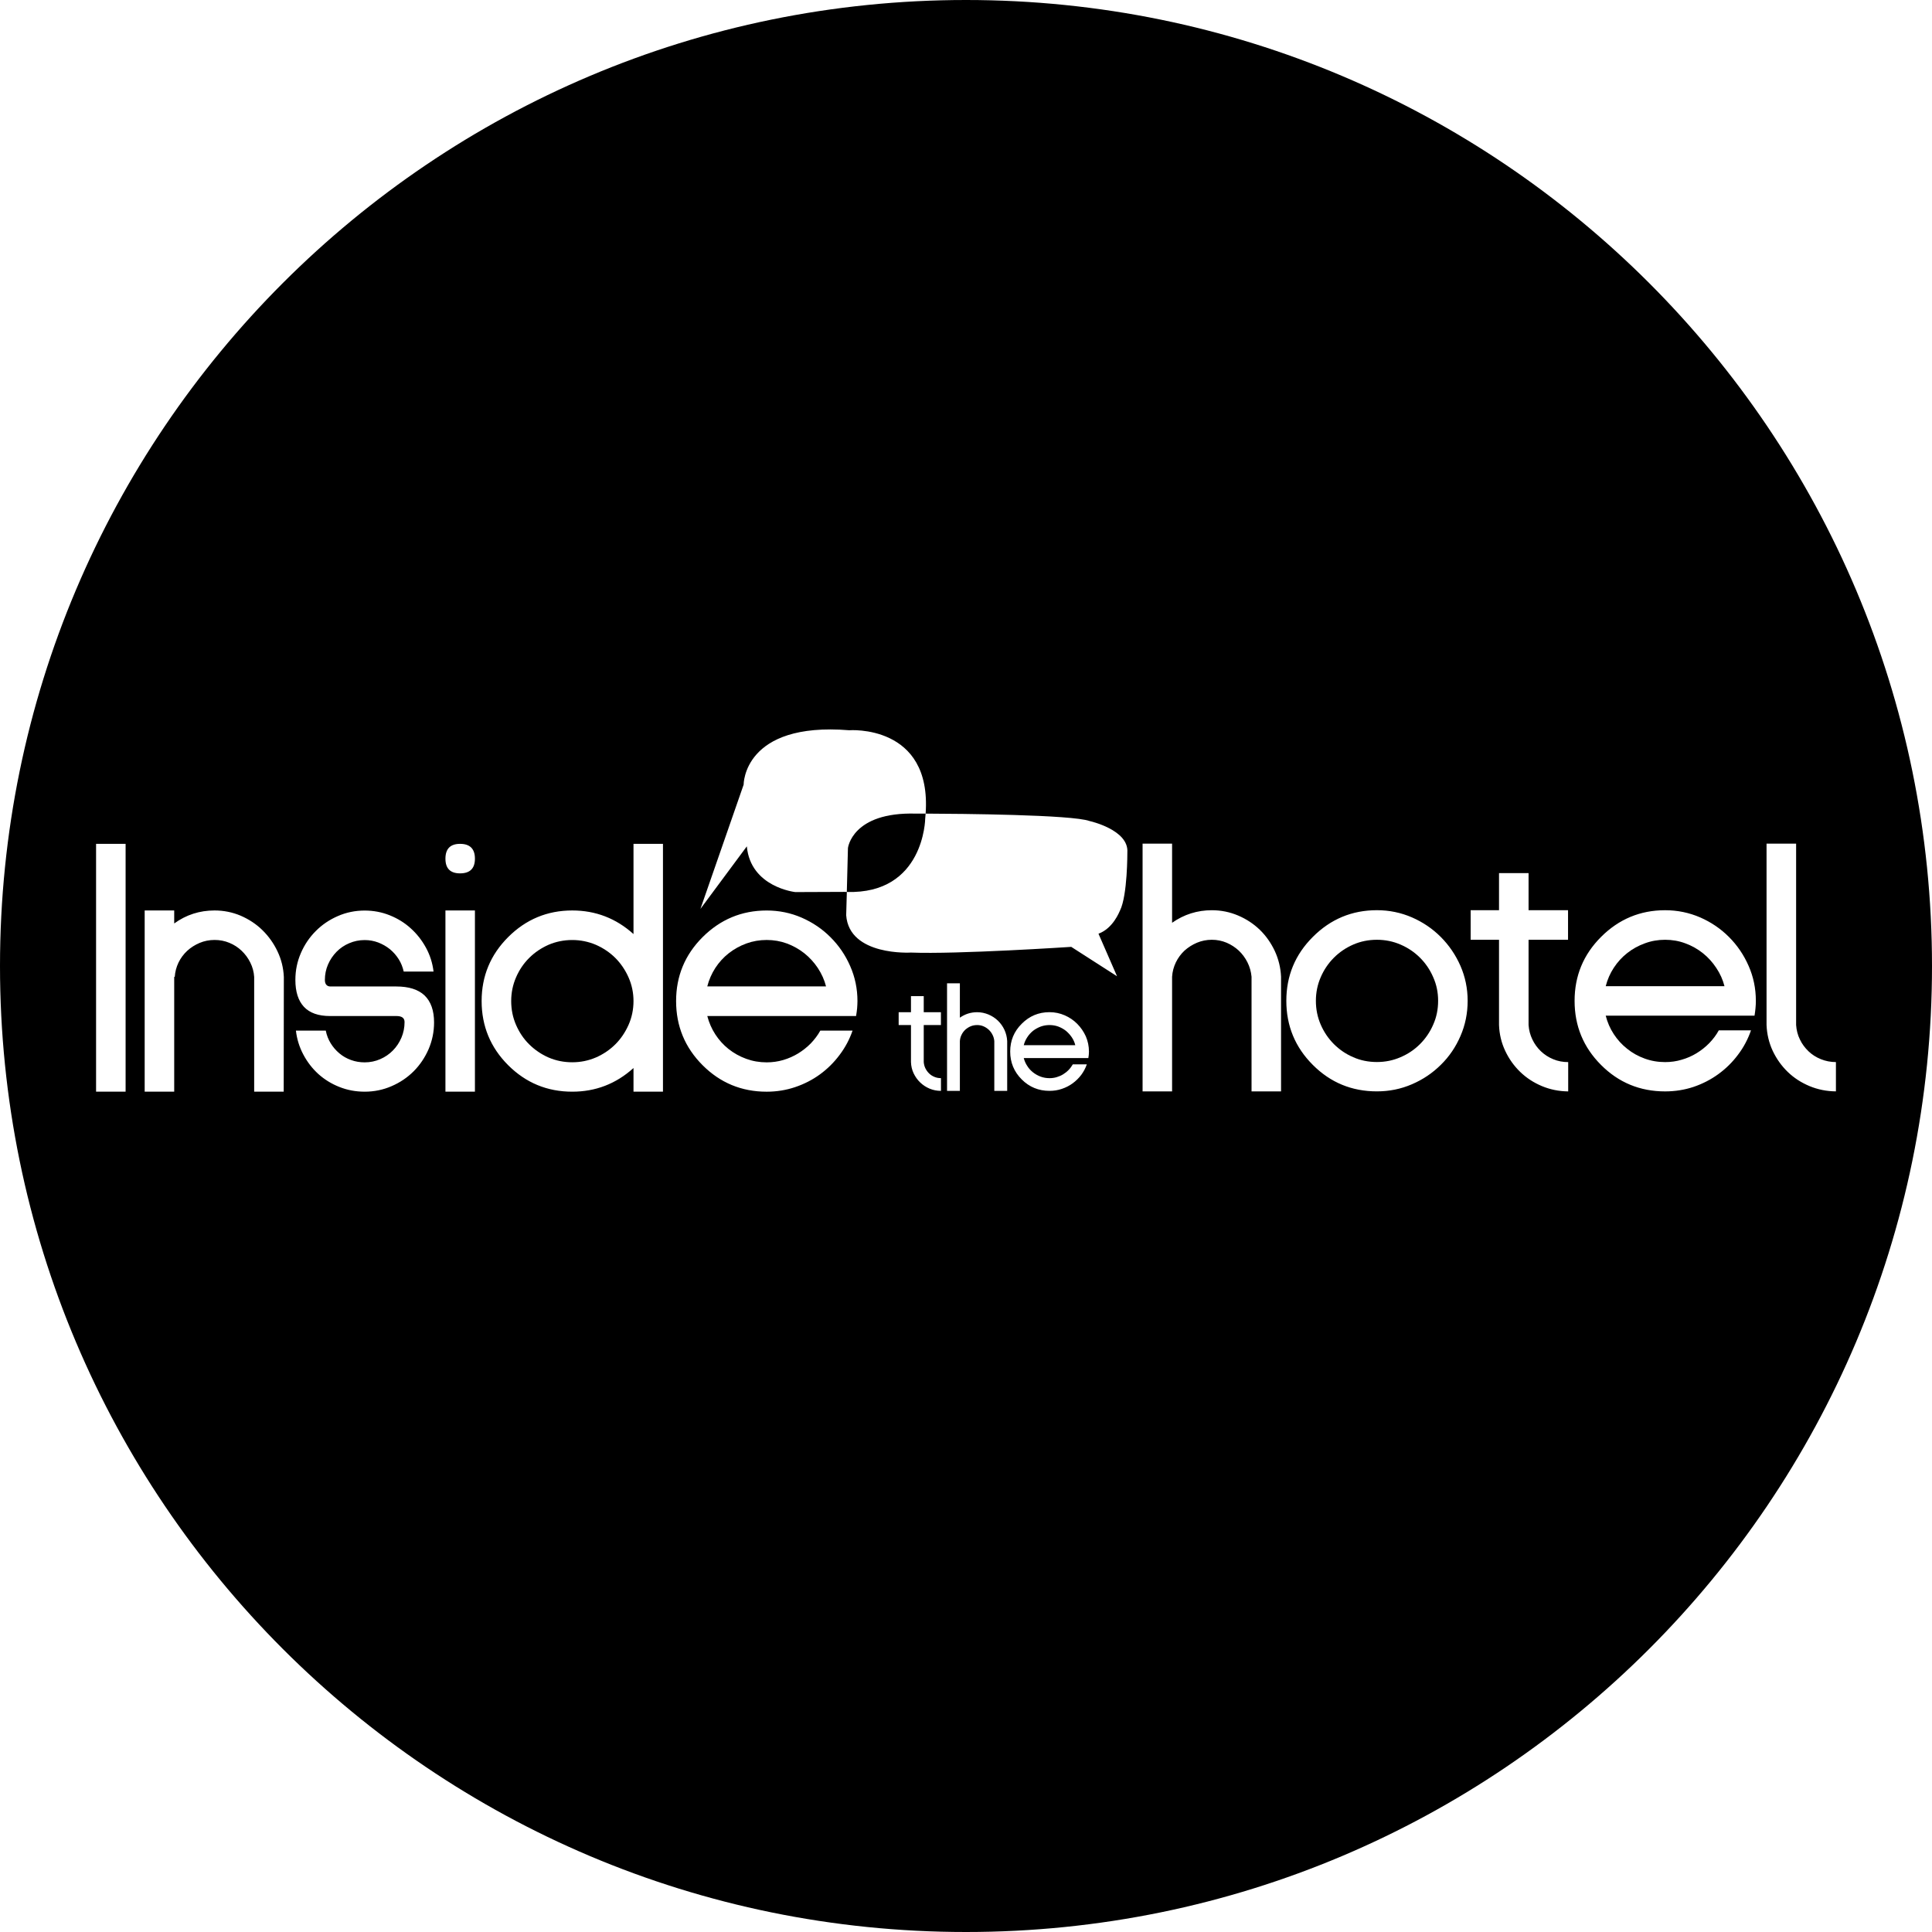 <?xml version="1.0" encoding="iso-8859-1"?>
<!-- Generator: Adobe Illustrator 16.0.0, SVG Export Plug-In . SVG Version: 6.00 Build 0)  -->
<!DOCTYPE svg PUBLIC "-//W3C//DTD SVG 1.1//EN" "http://www.w3.org/Graphics/SVG/1.1/DTD/svg11.dtd">
<svg version="1.1" id="Capa_1" xmlns="http://www.w3.org/2000/svg" xmlns:xlink="http://www.w3.org/1999/xlink" x="0px" y="0px"
	 width="97.75px" height="97.75px" viewBox="0 0 97.75 97.75" style="enable-background:new 0 0 97.75 97.75;" xml:space="preserve"
	>
<g>
	<g>
		<path d="M71.846,48.456c-0.281-0.281-0.609-0.502-0.986-0.665c-0.375-0.162-0.772-0.243-1.195-0.243
			c-0.426,0-0.826,0.081-1.198,0.243c-0.372,0.163-0.698,0.384-0.979,0.665c-0.282,0.283-0.504,0.61-0.666,0.987
			c-0.163,0.375-0.244,0.772-0.244,1.193c0,0.428,0.081,0.828,0.244,1.204c0.162,0.375,0.384,0.702,0.666,0.986
			c0.281,0.28,0.607,0.504,0.979,0.663c0.372,0.165,0.772,0.244,1.198,0.244c0.423,0,0.82-0.08,1.195-0.244
			c0.377-0.159,0.705-0.383,0.986-0.663c0.283-0.284,0.506-0.611,0.668-0.986c0.168-0.376,0.248-0.776,0.248-1.204
			c0-0.421-0.08-0.818-0.248-1.193C72.352,49.066,72.129,48.739,71.846,48.456z"/>
		<path d="M53.932,52.156c-0.115-0.092-0.244-0.162-0.386-0.217c-0.142-0.051-0.288-0.076-0.446-0.076
			c-0.154,0-0.303,0.025-0.445,0.076c-0.141,0.055-0.271,0.125-0.385,0.213c-0.115,0.093-0.213,0.201-0.293,0.324
			c-0.084,0.125-0.142,0.26-0.18,0.405h2.607c-0.034-0.142-0.094-0.278-0.178-0.401S54.043,52.249,53.932,52.156z"/>
		<path d="M86.154,48.223c-0.266-0.211-0.559-0.375-0.883-0.494c-0.324-0.122-0.666-0.181-1.026-0.181
			c-0.354,0-0.699,0.059-1.026,0.181c-0.328,0.119-0.623,0.282-0.888,0.491c-0.265,0.207-0.489,0.454-0.679,0.742
			c-0.188,0.287-0.324,0.597-0.41,0.935h6.009c-0.084-0.33-0.224-0.641-0.416-0.926C86.646,48.684,86.42,48.436,86.154,48.223z"/>
		<path d="M48.875,0C21.883,0,0,21.883,0,48.875S21.883,97.75,48.875,97.75S97.75,75.867,97.75,48.875S75.867,0,48.875,0z
			 M6.355,55.234H4.861v-12.54h1.494V55.234z M14.354,55.234H12.86v-5.807c-0.017-0.257-0.081-0.496-0.196-0.726
			c-0.112-0.228-0.26-0.427-0.441-0.599c-0.177-0.169-0.387-0.305-0.62-0.4c-0.236-0.098-0.485-0.145-0.747-0.145
			c-0.268,0-0.521,0.051-0.757,0.15c-0.234,0.1-0.444,0.231-0.626,0.399c-0.182,0.168-0.329,0.365-0.441,0.594
			c-0.109,0.229-0.174,0.469-0.19,0.726H8.814v5.806H7.32v-9.167h1.494v0.658c0.604-0.438,1.284-0.658,2.041-0.658
			c0.468,0,0.906,0.09,1.322,0.265c0.415,0.18,0.782,0.42,1.096,0.727s0.572,0.666,0.764,1.071c0.195,0.407,0.303,0.839,0.324,1.302
			L14.354,55.234z M21.685,53.082c-0.187,0.428-0.438,0.8-0.754,1.118c-0.32,0.319-0.692,0.571-1.12,0.755
			c-0.427,0.186-0.881,0.279-1.357,0.279c-0.454,0-0.884-0.08-1.284-0.24c-0.401-0.158-0.755-0.378-1.065-0.656
			c-0.305-0.279-0.559-0.607-0.756-0.98c-0.201-0.377-0.327-0.781-0.377-1.215h1.511c0.045,0.234,0.129,0.448,0.248,0.641
			c0.119,0.195,0.265,0.363,0.439,0.509c0.172,0.146,0.367,0.258,0.589,0.338c0.218,0.08,0.449,0.119,0.695,0.119
			c0.279,0,0.541-0.056,0.785-0.163c0.246-0.107,0.458-0.253,0.64-0.438c0.184-0.186,0.327-0.403,0.432-0.649
			c0.105-0.247,0.158-0.511,0.158-0.79c0-0.205-0.137-0.304-0.411-0.304h-3.363c-0.585,0-1.023-0.155-1.313-0.462
			c-0.291-0.31-0.437-0.764-0.437-1.367c0-0.479,0.093-0.93,0.278-1.356c0.185-0.428,0.438-0.8,0.757-1.118
			c0.317-0.319,0.69-0.571,1.117-0.756c0.425-0.186,0.879-0.278,1.356-0.278c0.443,0,0.866,0.08,1.263,0.239
			c0.398,0.159,0.754,0.377,1.062,0.657c0.311,0.279,0.568,0.605,0.773,0.981c0.205,0.375,0.334,0.78,0.385,1.211h-1.509
			c-0.05-0.219-0.131-0.432-0.253-0.625c-0.124-0.196-0.272-0.365-0.449-0.51c-0.176-0.142-0.372-0.253-0.589-0.337
			c-0.215-0.081-0.444-0.123-0.683-0.123c-0.279,0-0.54,0.054-0.783,0.159c-0.246,0.104-0.461,0.249-0.643,0.436
			c-0.181,0.186-0.326,0.399-0.432,0.645c-0.105,0.243-0.157,0.505-0.157,0.776c0,0.115,0.026,0.197,0.078,0.252
			c0.051,0.055,0.12,0.08,0.203,0.08h3.33c0.638,0,1.114,0.152,1.435,0.456c0.317,0.307,0.478,0.76,0.478,1.362
			C21.962,52.202,21.868,52.655,21.685,53.082z M24.029,55.234h-1.492v-9.169h1.492V55.234z M23.277,44.188
			c-0.494,0-0.74-0.248-0.74-0.742c0-0.499,0.246-0.751,0.74-0.751c0.501,0,0.752,0.252,0.752,0.751
			C24.029,43.94,23.778,44.188,23.277,44.188z M33.543,55.234h-1.491v-1.197c-0.884,0.799-1.917,1.197-3.099,1.197
			c-1.27,0-2.349-0.449-3.244-1.342c-0.893-0.894-1.341-1.977-1.341-3.244c0-1.263,0.448-2.34,1.341-3.234
			c0.897-0.897,1.981-1.349,3.244-1.349c1.182,0,2.215,0.398,3.099,1.194v-4.564h1.491V55.234z M43.366,51.018
			c-0.013,0.123-0.029,0.254-0.053,0.387h-7.528c0.086,0.332,0.222,0.644,0.405,0.927c0.184,0.285,0.411,0.535,0.673,0.744
			c0.266,0.21,0.562,0.375,0.891,0.495c0.324,0.119,0.671,0.179,1.036,0.179c0.289,0,0.57-0.039,0.84-0.119
			c0.271-0.08,0.521-0.192,0.755-0.334c0.233-0.144,0.446-0.312,0.637-0.506c0.188-0.198,0.352-0.412,0.482-0.647h1.631
			c-0.153,0.445-0.373,0.857-0.659,1.234c-0.282,0.378-0.616,0.708-0.993,0.982s-0.797,0.49-1.256,0.644
			c-0.455,0.153-0.938,0.231-1.437,0.231c-1.271,0-2.352-0.448-3.244-1.342c-0.892-0.893-1.339-1.976-1.339-3.244
			c0-1.262,0.446-2.34,1.339-3.233c0.9-0.897,1.979-1.349,3.244-1.349c0.625,0,1.215,0.121,1.771,0.362
			c0.555,0.243,1.044,0.573,1.459,0.991c0.42,0.419,0.752,0.903,0.995,1.46c0.244,0.555,0.368,1.145,0.368,1.77
			C43.383,50.768,43.375,50.891,43.366,51.018z M47.609,55.193c-0.205,0-0.396-0.038-0.577-0.114
			c-0.179-0.075-0.339-0.181-0.475-0.312c-0.139-0.133-0.246-0.285-0.332-0.463c-0.084-0.178-0.127-0.365-0.134-0.568v-1.873h-0.623
			v-0.65h0.623V50.4h0.646v0.812h0.869v0.65h-0.869v1.873c0.008,0.113,0.036,0.219,0.084,0.318c0.05,0.098,0.112,0.186,0.19,0.26
			c0.077,0.076,0.167,0.131,0.271,0.174c0.103,0.043,0.212,0.062,0.326,0.062L47.609,55.193L47.609,55.193z M50.956,55.193h-0.649
			v-2.518c-0.009-0.111-0.039-0.218-0.088-0.314c-0.05-0.102-0.113-0.185-0.191-0.26c-0.075-0.069-0.166-0.132-0.27-0.175
			c-0.1-0.044-0.207-0.063-0.318-0.063c-0.119,0-0.228,0.021-0.33,0.063c-0.104,0.043-0.192,0.104-0.274,0.175
			c-0.076,0.075-0.141,0.158-0.188,0.26c-0.05,0.098-0.076,0.203-0.083,0.314v2.518h-0.649V49.75h0.649v1.74
			c0.263-0.184,0.551-0.277,0.875-0.277c0.201,0,0.393,0.042,0.572,0.116c0.182,0.077,0.34,0.18,0.479,0.313
			c0.137,0.133,0.246,0.287,0.33,0.465c0.08,0.179,0.129,0.367,0.138,0.568v2.518H50.956z M55.088,53.365
			c-0.004,0.056-0.012,0.111-0.023,0.168h-3.268c0.038,0.145,0.096,0.277,0.178,0.4c0.077,0.127,0.178,0.232,0.291,0.323
			c0.116,0.091,0.242,0.162,0.383,0.216c0.146,0.053,0.295,0.078,0.451,0.078c0.129,0,0.248-0.016,0.368-0.053
			c0.116-0.035,0.224-0.08,0.327-0.145c0.1-0.062,0.193-0.135,0.275-0.221c0.084-0.087,0.15-0.18,0.209-0.279h0.709
			c-0.067,0.192-0.162,0.371-0.284,0.535c-0.124,0.163-0.269,0.305-0.435,0.426c-0.162,0.119-0.347,0.213-0.545,0.279
			c-0.201,0.069-0.406,0.1-0.625,0.1c-0.55,0-1.02-0.192-1.406-0.58c-0.389-0.389-0.582-0.859-0.582-1.409s0.193-1.017,0.582-1.404
			c0.388-0.391,0.856-0.588,1.406-0.588c0.273,0,0.529,0.054,0.771,0.159c0.237,0.104,0.453,0.248,0.633,0.431
			c0.181,0.183,0.326,0.394,0.435,0.634c0.104,0.241,0.158,0.498,0.158,0.77C55.096,53.257,55.093,53.311,55.088,53.365z
			 M56.668,46.066c-0.035,0.067-0.348,0.904-1.09,1.175l0.939,2.153L54.2,47.907c0,0-5.781,0.382-8.113,0.288
			c0,0-3.122,0.19-3.274-1.888l0.033-1.179c-0.041-0.003-0.081,0-0.124-0.003l-2.482,0.01c0,0-2.264-0.241-2.454-2.314l-2.347,3.164
			l2.185-6.284c0,0-0.026-3.19,5.342-2.754c-0.026,0,4.189-0.335,3.867,4.218c1.74,0.007,7.418,0.052,8.297,0.376
			c0,0,1.988,0.437,1.909,1.581C57.038,43.122,57.051,45.291,56.668,46.066z M64.812,55.22h-1.49v-5.802
			c-0.024-0.257-0.092-0.499-0.206-0.727s-0.261-0.424-0.438-0.594c-0.182-0.167-0.387-0.302-0.617-0.4
			c-0.234-0.098-0.482-0.149-0.746-0.149c-0.268,0-0.521,0.052-0.754,0.149c-0.235,0.1-0.445,0.233-0.631,0.4
			c-0.181,0.17-0.326,0.366-0.437,0.594c-0.109,0.228-0.175,0.47-0.191,0.727v5.802h-1.493V42.684h1.493v4.004
			c0.604-0.423,1.275-0.635,2.013-0.635c0.469,0,0.91,0.092,1.322,0.266c0.418,0.177,0.783,0.417,1.1,0.721
			c0.316,0.306,0.566,0.664,0.759,1.071c0.19,0.41,0.298,0.846,0.319,1.308v5.801H64.812z M73.893,52.417
			c-0.24,0.556-0.569,1.041-0.99,1.454c-0.418,0.416-0.903,0.745-1.463,0.986c-0.559,0.242-1.149,0.361-1.775,0.361
			c-1.27,0-2.35-0.445-3.241-1.338c-0.896-0.895-1.342-1.977-1.342-3.244c0-1.264,0.446-2.34,1.342-3.234
			c0.897-0.899,1.979-1.351,3.241-1.351c0.626,0,1.218,0.124,1.771,0.363c0.556,0.243,1.043,0.572,1.461,0.992
			c0.416,0.418,0.748,0.903,0.994,1.46c0.241,0.554,0.365,1.144,0.365,1.77C74.256,51.27,74.134,51.863,73.893,52.417z
			 M79.343,55.22c-0.473-0.005-0.915-0.095-1.329-0.268c-0.416-0.175-0.781-0.411-1.099-0.718c-0.315-0.305-0.567-0.658-0.759-1.066
			c-0.191-0.407-0.297-0.843-0.313-1.309v-4.312h-1.435v-1.495h1.435v-1.877h1.495v1.878h1.997v1.495h-1.997v4.312
			c0.018,0.262,0.083,0.507,0.193,0.733c0.109,0.228,0.255,0.429,0.434,0.599c0.18,0.17,0.387,0.304,0.623,0.4
			c0.234,0.098,0.487,0.145,0.755,0.145V55.22z M88.82,51.006c-0.012,0.124-0.027,0.253-0.049,0.383h-7.529
			c0.086,0.338,0.22,0.646,0.406,0.93c0.186,0.285,0.41,0.533,0.676,0.742c0.262,0.213,0.559,0.377,0.885,0.496
			c0.33,0.121,0.676,0.18,1.036,0.18c0.291,0,0.573-0.038,0.843-0.121c0.27-0.077,0.521-0.188,0.754-0.33
			c0.236-0.145,0.447-0.312,0.639-0.508c0.19-0.198,0.354-0.411,0.481-0.646h1.63c-0.154,0.444-0.371,0.857-0.658,1.234
			c-0.283,0.378-0.613,0.704-0.996,0.981c-0.377,0.274-0.795,0.489-1.25,0.644c-0.461,0.153-0.94,0.229-1.441,0.229
			c-1.268,0-2.35-0.444-3.241-1.338c-0.894-0.894-1.339-1.976-1.339-3.243c0-1.265,0.445-2.341,1.339-3.235
			c0.899-0.899,1.981-1.351,3.241-1.351c0.628,0,1.218,0.124,1.773,0.363c0.554,0.243,1.041,0.572,1.459,0.992
			c0.416,0.418,0.748,0.902,0.992,1.46c0.245,0.554,0.367,1.144,0.367,1.771C88.838,50.757,88.833,50.88,88.82,51.006z
			 M91.555,54.952c-0.418-0.175-0.787-0.411-1.104-0.718c-0.314-0.305-0.567-0.658-0.76-1.066c-0.189-0.407-0.293-0.843-0.312-1.309
			v-9.176h1.496v9.176c0.018,0.261,0.079,0.506,0.191,0.732c0.108,0.229,0.258,0.428,0.435,0.598
			c0.179,0.172,0.39,0.305,0.628,0.401s0.494,0.146,0.76,0.146v1.482C92.416,55.215,91.973,55.125,91.555,54.952z"/>
		<path d="M46.811,41.419c0.009-0.087,0.017-0.172,0.021-0.254c-0.311,0-0.494,0-0.494,0c-3.234-0.092-3.436,1.744-3.436,1.744
			l-0.057,2.22C46.765,45.248,46.811,41.419,46.811,41.419z"/>
		<path d="M31.133,48.468c-0.282-0.28-0.611-0.501-0.986-0.666c-0.377-0.159-0.773-0.242-1.193-0.242
			c-0.428,0-0.828,0.083-1.201,0.242c-0.372,0.165-0.699,0.386-0.98,0.666c-0.284,0.282-0.504,0.611-0.666,0.987
			s-0.243,0.773-0.243,1.193c0,0.429,0.081,0.828,0.243,1.203s0.382,0.707,0.666,0.987c0.281,0.279,0.608,0.503,0.98,0.666
			c0.373,0.161,0.773,0.242,1.201,0.242c0.42,0,0.816-0.081,1.193-0.242c0.375-0.163,0.704-0.387,0.986-0.666
			c0.281-0.28,0.503-0.612,0.67-0.987c0.165-0.375,0.249-0.774,0.249-1.203c0-0.42-0.084-0.817-0.249-1.193
			C31.636,49.079,31.414,48.75,31.133,48.468z"/>
		<path d="M40.697,48.232c-0.266-0.209-0.559-0.375-0.883-0.496c-0.325-0.119-0.664-0.178-1.024-0.178
			c-0.358,0-0.702,0.059-1.029,0.178c-0.327,0.12-0.622,0.285-0.888,0.492c-0.265,0.209-0.491,0.455-0.68,0.744
			c-0.185,0.286-0.322,0.598-0.408,0.934h6.008c-0.084-0.329-0.223-0.637-0.413-0.926C41.188,48.691,40.962,48.445,40.697,48.232z"
			/>
	</g>
</g>
<g>
</g>
<g>
</g>
<g>
</g>
<g>
</g>
<g>
</g>
<g>
</g>
<g>
</g>
<g>
</g>
<g>
</g>
<g>
</g>
<g>
</g>
<g>
</g>
<g>
</g>
<g>
</g>
<g>
</g>
</svg>
